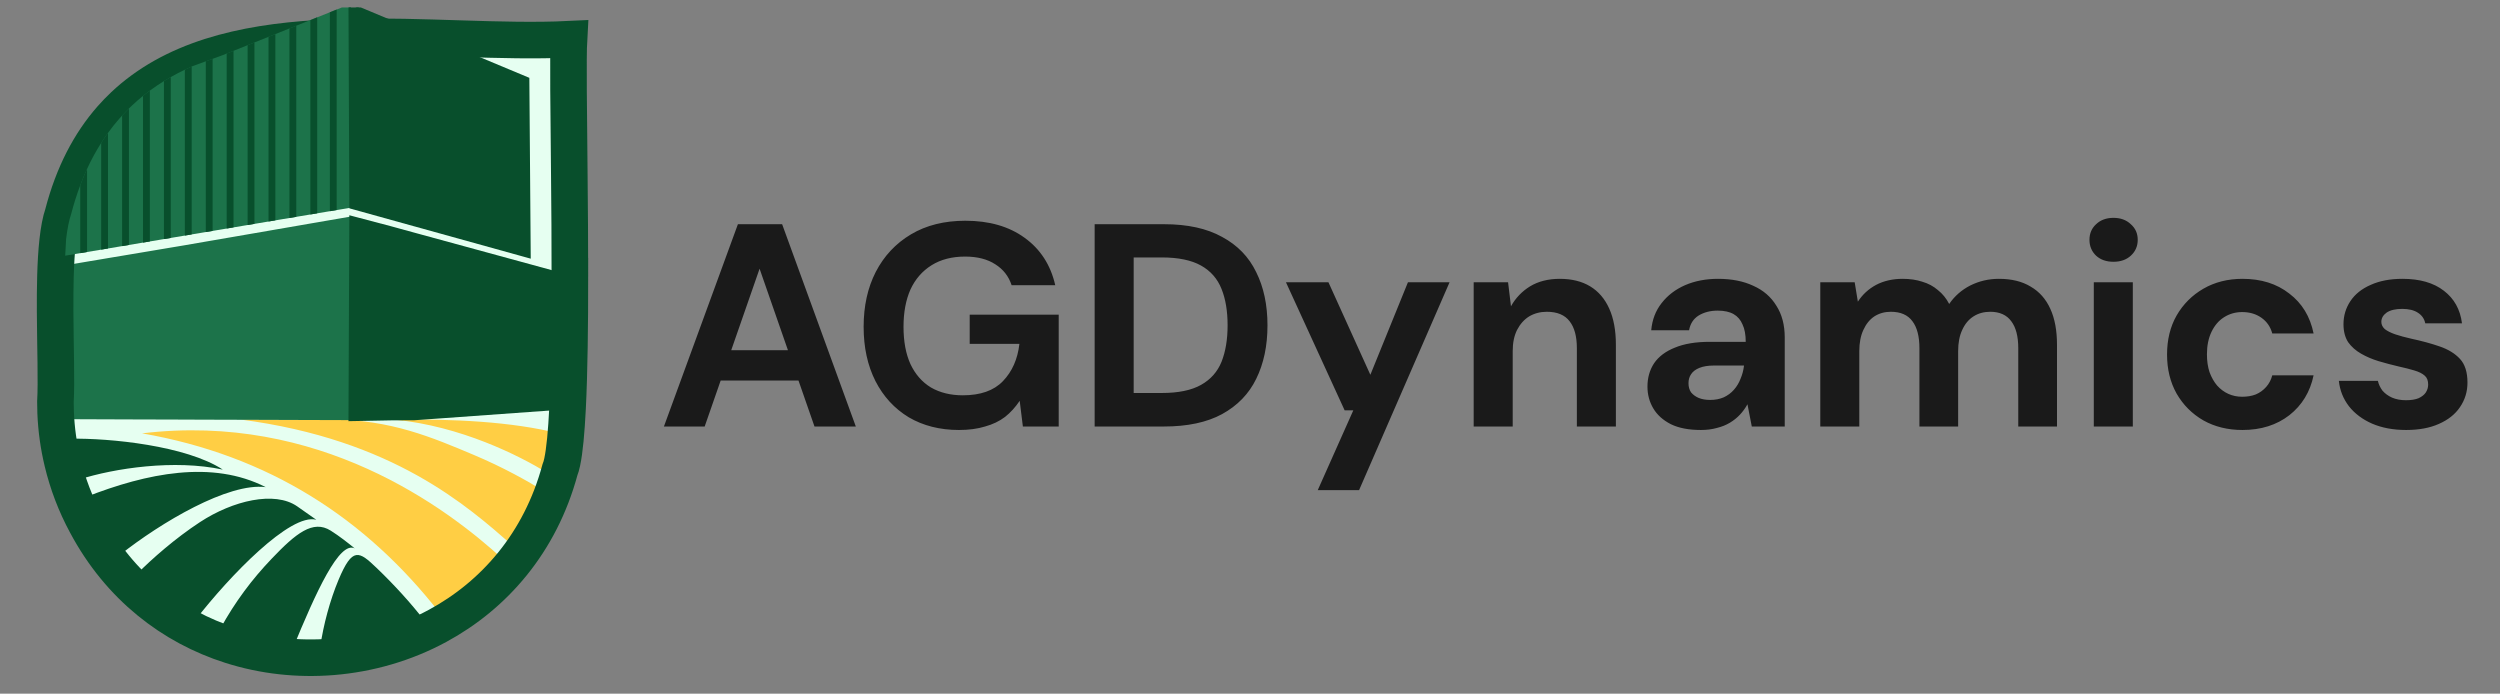 <svg width="173" height="48" viewBox="0 0 173 48" fill="none" xmlns="http://www.w3.org/2000/svg">
<rect x="0" y="0" width="173" height="48" fill="#808080" stroke="none"/>
<g clip-path="url(#clip0_59_518)">
<path d="M39.438 19.112V19.133C39.439 22.495 39.401 25.753 39.275 28.247C39.263 28.49 39.25 28.726 39.236 28.954C39.156 30.259 39.048 31.306 38.904 31.977C38.855 32.202 38.802 32.386 38.745 32.523C37.385 37.552 34.205 41.187 30.278 43.311C28.032 44.528 25.54 45.248 23.007 45.454C20.639 45.646 18.234 45.388 15.957 44.66C11.911 43.368 8.27 40.597 5.957 36.25C5.229 34.901 4.681 33.463 4.326 31.977C4.088 30.991 3.936 29.983 3.871 28.966C3.862 28.832 3.856 28.698 3.85 28.564C3.84 28.316 3.835 28.068 3.835 27.821C3.916 26.446 3.828 24.023 3.814 21.574C3.81 20.743 3.814 19.908 3.837 19.112C3.843 18.881 3.851 18.653 3.862 18.427C3.869 18.245 3.879 18.066 3.889 17.89C3.918 17.411 3.956 16.957 4.005 16.537C4.088 15.852 4.201 15.26 4.356 14.804C5.075 12.037 6.223 9.882 7.689 8.208C7.972 7.887 8.264 7.584 8.569 7.297C8.971 6.918 9.393 6.568 9.831 6.246C10.741 5.579 11.725 5.027 12.769 4.573C13.438 4.281 14.132 4.029 14.847 3.813L14.859 3.809C16.478 3.32 18.202 3.008 19.986 2.816C21.465 2.658 22.984 2.582 24.518 2.556C26.342 2.525 28.185 2.564 30.004 2.617C33.294 2.713 36.506 2.856 39.373 2.717C39.338 3.345 39.333 4.597 39.343 6.246C39.362 9.542 39.437 14.427 39.438 19.112Z" fill="#E6FFF1" stroke="#084F2C" stroke-width="0.613" stroke-miterlimit="10"/>
<path fill-rule="evenodd" clip-rule="evenodd" d="M31.271 42.614C32.6 41.756 33.806 40.724 34.86 39.551C35.078 39.307 35.06 38.931 34.819 38.71C30.861 35.083 22.032 28.52 9.83 29.988C18.555 31.507 25.307 35.836 30.474 42.479C30.665 42.725 31.011 42.784 31.272 42.614H31.271ZM36.356 37.633C36.965 36.734 37.493 35.775 37.929 34.769C38.048 34.494 37.95 34.179 37.696 34.021C36.517 33.289 34.831 32.339 32.756 31.467C29.951 30.288 27.041 29.033 22.963 29.033H16.652C27.217 30.407 32.377 35.052 35.466 37.75C35.599 37.867 35.76 37.916 35.937 37.893C36.113 37.87 36.256 37.782 36.356 37.634L36.356 37.633ZM38.758 32.364C38.908 31.813 39.033 31.251 39.13 30.68C39.182 30.372 38.99 30.075 38.687 29.998C35.433 29.176 31.348 28.978 27.306 29.041C31.877 29.483 35.922 31.522 37.866 32.716C38.032 32.818 38.218 32.835 38.4 32.763C38.581 32.69 38.706 32.551 38.757 32.364H38.758Z" fill="#FFCE44"/>
<path fill-rule="evenodd" clip-rule="evenodd" d="M5.461 33.186C7.922 32.395 12.074 31.777 15.42 32.497C12.876 30.835 7.583 30.309 4.863 30.359C4.68 30.363 4.524 30.439 4.409 30.581C4.294 30.722 4.251 30.891 4.285 31.071C4.396 31.653 4.536 32.226 4.703 32.787C4.751 32.948 4.85 33.068 4.998 33.146C5.146 33.224 5.301 33.237 5.46 33.187L5.461 33.186ZM5.622 35.206C6.13 36.295 6.746 37.325 7.457 38.279C7.557 38.414 7.692 38.494 7.859 38.516C8.027 38.538 8.178 38.496 8.31 38.391C11.135 36.155 15.808 33.377 18.389 33.711C14.686 31.816 10.17 32.737 5.946 34.393C5.787 34.456 5.673 34.569 5.609 34.729C5.546 34.888 5.55 35.049 5.623 35.205L5.622 35.206ZM9.49 40.573C10.479 41.513 11.577 42.339 12.763 43.031C13.024 43.184 13.354 43.121 13.539 42.881C15.887 39.852 20.107 35.48 21.889 35.968C21.429 35.638 21.031 35.364 20.567 35.04C19.007 33.955 16.118 34.636 13.838 36.13C12.128 37.251 10.522 38.664 9.478 39.716C9.36 39.835 9.301 39.98 9.304 40.148C9.307 40.315 9.37 40.458 9.49 40.573ZM15.566 44.352C16.85 44.824 18.203 45.151 19.607 45.315C19.878 45.346 20.128 45.199 20.232 44.947C21.879 40.926 23.488 37.412 24.549 37.951C24.112 37.59 23.467 37.084 22.881 36.717C21.657 35.948 20.474 36.907 18.807 38.655C17.427 40.102 16.279 41.629 15.248 43.5C15.16 43.658 15.148 43.829 15.21 43.998C15.274 44.168 15.396 44.289 15.565 44.351L15.566 44.352ZM22.798 45.401C25.04 45.262 27.169 44.704 29.108 43.806C29.279 43.728 29.393 43.588 29.439 43.406C29.483 43.222 29.446 43.047 29.331 42.898C28.454 41.761 27.279 40.464 26.057 39.296C24.843 38.134 24.392 37.825 23.428 40.122C22.831 41.544 22.377 43.26 22.167 44.718C22.141 44.903 22.194 45.073 22.32 45.21C22.447 45.347 22.612 45.414 22.798 45.402V45.401Z" fill="#084F2C"/>
<path d="M24.247 14.989L24.186 29.073L23.309 29.07L22.837 29.068L21.959 29.066H21.487L20.512 29.061H20.04L19.064 29.056H18.592L17.617 29.051H17.145L16.169 29.047L15.697 29.046L14.721 29.043L14.249 29.041L13.274 29.038L12.802 29.036H12.801L12.307 29.034H11.826L11.354 29.031H11.195L10.703 29.029H10.379L9.906 29.027L8.931 29.024L8.459 29.022L7.636 29.019H7.483L7.011 29.017L6.036 29.013H6.029L5.564 29.011L3.871 29.007C3.862 28.873 3.856 28.739 3.85 28.605C3.84 28.356 3.835 28.108 3.835 27.861C3.916 26.487 3.828 24.064 3.814 21.615C3.81 20.784 3.814 19.949 3.837 19.153C3.843 18.921 3.851 18.693 3.862 18.468L5.564 18.183L5.986 18.112L6.036 18.103L7.011 17.94L7.483 17.86L7.636 17.834L8.459 17.697L8.931 17.618L9.906 17.454L10.379 17.375L10.658 17.328L11.154 17.244L11.354 17.211L11.826 17.131L12.307 17.051L12.801 16.968H12.802L13.274 16.886L14.249 16.717L14.721 16.636L15.697 16.467L16.169 16.386L17.145 16.217L17.617 16.136L18.592 15.967L19.064 15.885L20.04 15.717L20.512 15.635L21.487 15.466L21.959 15.385L22.837 15.233L23.309 15.152L24.247 14.989Z" fill="#1C734A"/>
<path d="M39.275 28.247L28.672 29.009L27.063 29.017L24.186 29.072L24.246 14.989L27.023 15.721L28.672 16.174L39.438 19.112L39.275 28.247Z" fill="#084F2C" stroke="#084F2C" stroke-width="0.144" stroke-miterlimit="10"/>
<path d="M39.438 19.112C39.438 22.481 39.401 25.748 39.275 28.247C39.193 29.881 39.073 31.187 38.903 31.978C38.855 32.203 38.801 32.386 38.745 32.523C37.384 37.551 34.204 41.187 30.278 43.311C28.031 44.527 25.54 45.247 23.007 45.453C20.638 45.645 18.234 45.387 15.957 44.659C11.911 43.368 8.27 40.597 5.957 36.249C5.228 34.9 4.681 33.462 4.325 31.977C4.056 30.861 3.897 29.717 3.85 28.563C3.84 28.315 3.835 28.066 3.835 27.819C3.916 26.445 3.828 24.022 3.815 21.573C3.811 20.742 3.815 19.908 3.837 19.111C3.887 17.349 4.026 15.768 4.356 14.802C5.075 12.036 6.223 9.882 7.69 8.207C7.972 7.886 8.265 7.583 8.569 7.296C8.971 6.917 9.393 6.568 9.831 6.246C17.387 0.695 30.157 3.164 39.373 2.716C39.337 3.345 39.333 4.597 39.342 6.246C39.361 9.542 39.437 14.426 39.437 19.112H39.438Z" stroke="#084F2C" stroke-width="2.53" stroke-miterlimit="10"/>
<path d="M24.342 14.361L23.3 14.535L22.828 14.615L21.95 14.762L21.478 14.842L20.502 15.005L20.03 15.085L19.055 15.249L18.583 15.328L17.607 15.492L17.135 15.572L16.16 15.735L15.687 15.815L14.712 15.979L14.24 16.058L13.264 16.222L12.792 16.301L11.817 16.465L11.345 16.544L10.369 16.709L9.897 16.787L8.921 16.952L8.449 17.031L7.474 17.195L7.002 17.275L6.026 17.438L5.554 17.518L4.512 17.693L4.575 16.538C4.658 15.853 4.771 15.26 4.926 14.804C5.109 14.103 5.319 13.441 5.554 12.817C5.701 12.425 5.859 12.049 6.026 11.686C6.322 11.044 6.648 10.447 7.002 9.89C7.154 9.651 7.311 9.419 7.474 9.195C7.724 8.848 7.986 8.52 8.259 8.208C8.322 8.137 8.385 8.067 8.449 7.997C8.603 7.829 8.76 7.666 8.921 7.507C8.993 7.436 9.066 7.367 9.139 7.297C9.384 7.066 9.638 6.845 9.897 6.635C10.052 6.51 10.21 6.388 10.369 6.27C10.38 6.263 10.391 6.254 10.401 6.247C10.708 6.022 11.023 5.811 11.345 5.611C11.5 5.515 11.657 5.422 11.817 5.332C12.135 5.151 12.46 4.981 12.792 4.823C12.948 4.748 13.106 4.676 13.264 4.606C13.289 4.595 13.315 4.584 13.339 4.573L14.24 4.243L14.712 4.071L15.417 3.813L15.687 3.705L16.16 3.516L17.135 3.125L17.607 2.937L18.583 2.547L19.055 2.358L20.03 1.968L20.502 1.779L21.478 1.388L21.95 1.2L22.828 0.849L23.3 0.66L24.281 0.267L24.342 14.361Z" fill="#1C734A"/>
<path d="M24.246 14.361L36.654 17.805L36.559 5.434L24.186 0.266L24.246 14.361Z" fill="#084F2C" stroke="#084F2C" stroke-width="0.144" stroke-miterlimit="10"/>
<path d="M6.026 11.685V17.437L5.554 17.517V12.816C5.701 12.424 5.859 12.047 6.026 11.685Z" fill="#084F2C"/>
<path d="M7.474 9.195V17.195L7.002 17.275V9.891C7.154 9.651 7.311 9.42 7.474 9.195Z" fill="#084F2C"/>
<path d="M8.921 7.507V16.952L8.449 17.031V7.998C8.603 7.829 8.76 7.666 8.921 7.507Z" fill="#084F2C"/>
<path d="M10.369 6.271V16.709L9.897 16.788V6.635C10.052 6.51 10.21 6.388 10.369 6.271Z" fill="#084F2C"/>
<path d="M11.817 5.332V16.466L11.345 16.544V5.611C11.5 5.516 11.657 5.422 11.817 5.332Z" fill="#084F2C"/>
<path d="M13.264 4.606V16.222L12.792 16.301V4.822C12.948 4.747 13.105 4.675 13.264 4.605V4.606Z" fill="#084F2C"/>
<path d="M14.712 4.07V15.979L14.24 16.058V4.244L14.712 4.07Z" fill="#084F2C"/>
<path d="M16.159 3.516V15.735L15.687 15.815V3.705L16.159 3.516Z" fill="#084F2C"/>
<path d="M17.607 2.937V15.492L17.135 15.572V3.125L17.607 2.937Z" fill="#084F2C"/>
<path d="M19.055 2.358V15.249L18.582 15.328V2.546L19.055 2.358Z" fill="#084F2C"/>
<path d="M20.502 1.779V15.006L20.03 15.085V1.968L20.502 1.779Z" fill="#084F2C"/>
<path d="M21.95 1.2V14.762L21.478 14.842V1.388L21.95 1.2Z" fill="#084F2C"/>
<path d="M23.299 0.659V14.534L22.827 14.615V0.848L23.299 0.659Z" fill="#084F2C"/>
</g>
<path d="M45.943 29.515L51.063 15.515H54.123L59.223 29.515H56.363L52.563 18.595L48.763 29.515H45.943ZM48.203 26.335L48.923 24.235H56.043L56.743 26.335H48.203ZM66.363 29.755C65.043 29.755 63.883 29.462 62.883 28.875C61.896 28.275 61.13 27.442 60.583 26.375C60.036 25.295 59.763 24.042 59.763 22.615C59.763 21.175 60.043 19.909 60.603 18.815C61.176 17.709 61.989 16.842 63.043 16.215C64.096 15.589 65.35 15.275 66.803 15.275C68.456 15.275 69.823 15.669 70.903 16.455C71.996 17.242 72.703 18.335 73.023 19.735H70.003C69.803 19.122 69.43 18.642 68.883 18.295C68.336 17.935 67.636 17.755 66.783 17.755C65.876 17.755 65.103 17.955 64.463 18.355C63.823 18.755 63.336 19.315 63.003 20.035C62.683 20.755 62.523 21.615 62.523 22.615C62.523 23.629 62.683 24.489 63.003 25.195C63.336 25.902 63.809 26.442 64.423 26.815C65.049 27.175 65.783 27.355 66.623 27.355C67.85 27.355 68.776 27.029 69.403 26.375C70.043 25.709 70.423 24.849 70.543 23.795H67.103V21.775H73.263V29.515H70.783L70.563 27.735C70.269 28.175 69.93 28.549 69.543 28.855C69.156 29.149 68.696 29.369 68.163 29.515C67.643 29.675 67.043 29.755 66.363 29.755ZM75.75 29.515V15.515H80.55C82.177 15.515 83.517 15.809 84.57 16.395C85.637 16.969 86.424 17.782 86.93 18.835C87.45 19.875 87.71 21.102 87.71 22.515C87.71 23.929 87.45 25.162 86.93 26.215C86.424 27.255 85.637 28.069 84.57 28.655C83.517 29.229 82.17 29.515 80.53 29.515H75.75ZM78.45 27.195H80.39C81.537 27.195 82.444 27.009 83.11 26.635C83.777 26.262 84.25 25.729 84.53 25.035C84.81 24.329 84.95 23.489 84.95 22.515C84.95 21.529 84.81 20.689 84.53 19.995C84.25 19.289 83.777 18.749 83.11 18.375C82.444 18.002 81.537 17.815 80.39 17.815H78.45V27.195ZM91.189 33.915L93.649 28.395H93.049L88.989 19.535H91.929L94.829 25.935L97.429 19.535H100.309L94.049 33.915H91.189ZM101.979 29.515V19.535H104.359L104.559 21.195C104.879 20.622 105.319 20.162 105.879 19.815C106.453 19.469 107.139 19.295 107.939 19.295C108.766 19.295 109.466 19.469 110.039 19.815C110.613 20.162 111.053 20.675 111.359 21.355C111.666 22.035 111.819 22.869 111.819 23.855V29.515H109.119V24.095C109.119 23.282 108.953 22.662 108.619 22.235C108.286 21.795 107.759 21.575 107.039 21.575C106.586 21.575 106.179 21.682 105.819 21.895C105.473 22.109 105.193 22.422 104.979 22.835C104.779 23.235 104.679 23.722 104.679 24.295V29.515H101.979ZM117.704 29.755C116.864 29.755 116.171 29.622 115.624 29.355C115.077 29.075 114.671 28.709 114.404 28.255C114.137 27.802 114.004 27.302 114.004 26.755C114.004 26.142 114.157 25.602 114.464 25.135C114.784 24.669 115.264 24.309 115.904 24.055C116.544 23.789 117.344 23.655 118.304 23.655H120.804C120.804 23.162 120.731 22.762 120.584 22.455C120.451 22.135 120.244 21.895 119.964 21.735C119.684 21.575 119.317 21.495 118.864 21.495C118.357 21.495 117.917 21.609 117.544 21.835C117.184 22.062 116.964 22.402 116.884 22.855H114.264C114.331 22.122 114.571 21.495 114.984 20.975C115.397 20.442 115.937 20.029 116.604 19.735C117.284 19.442 118.044 19.295 118.884 19.295C119.831 19.295 120.644 19.455 121.324 19.775C122.017 20.082 122.551 20.542 122.924 21.155C123.311 21.755 123.504 22.489 123.504 23.355V29.515H121.224L120.924 27.975C120.777 28.242 120.604 28.482 120.404 28.695C120.204 28.909 119.971 29.095 119.704 29.255C119.437 29.415 119.137 29.535 118.804 29.615C118.471 29.709 118.104 29.755 117.704 29.755ZM118.344 27.675C118.691 27.675 119.004 27.615 119.284 27.495C119.564 27.362 119.797 27.189 119.984 26.975C120.184 26.749 120.337 26.495 120.444 26.215C120.564 25.935 120.644 25.635 120.684 25.315V25.295H118.604C118.204 25.295 117.871 25.349 117.604 25.455C117.337 25.562 117.144 25.709 117.024 25.895C116.904 26.069 116.844 26.275 116.844 26.515C116.844 26.769 116.904 26.982 117.024 27.155C117.157 27.315 117.331 27.442 117.544 27.535C117.771 27.629 118.037 27.675 118.344 27.675ZM125.964 29.515V19.535H128.344L128.564 20.875C128.884 20.382 129.304 19.995 129.824 19.715C130.357 19.435 130.97 19.295 131.664 19.295C132.17 19.295 132.624 19.362 133.024 19.495C133.437 19.615 133.797 19.809 134.104 20.075C134.424 20.329 134.684 20.649 134.884 21.035C135.257 20.489 135.744 20.062 136.344 19.755C136.957 19.449 137.617 19.295 138.324 19.295C139.204 19.295 139.937 19.475 140.524 19.835C141.124 20.182 141.577 20.695 141.884 21.375C142.19 22.042 142.344 22.869 142.344 23.855V29.515H139.664V24.095C139.664 23.282 139.504 22.662 139.184 22.235C138.864 21.795 138.377 21.575 137.724 21.575C137.284 21.575 136.897 21.682 136.564 21.895C136.23 22.109 135.97 22.422 135.784 22.835C135.597 23.235 135.504 23.722 135.504 24.295V29.515H132.824V24.095C132.824 23.282 132.664 22.662 132.344 22.235C132.024 21.795 131.524 21.575 130.844 21.575C130.417 21.575 130.037 21.682 129.704 21.895C129.384 22.109 129.13 22.422 128.944 22.835C128.757 23.235 128.664 23.722 128.664 24.295V29.515H125.964ZM144.891 29.515V19.535H147.591V29.515H144.891ZM146.251 18.115C145.758 18.115 145.358 17.975 145.051 17.695C144.745 17.402 144.591 17.035 144.591 16.595C144.591 16.155 144.745 15.795 145.051 15.515C145.358 15.222 145.758 15.075 146.251 15.075C146.745 15.075 147.145 15.222 147.451 15.515C147.771 15.795 147.931 16.155 147.931 16.595C147.931 17.035 147.771 17.402 147.451 17.695C147.145 17.975 146.745 18.115 146.251 18.115ZM155.18 29.755C154.167 29.755 153.267 29.535 152.48 29.095C151.693 28.642 151.073 28.022 150.62 27.235C150.18 26.449 149.96 25.549 149.96 24.535C149.96 23.509 150.18 22.609 150.62 21.835C151.073 21.049 151.693 20.429 152.48 19.975C153.267 19.522 154.167 19.295 155.18 19.295C156.473 19.295 157.553 19.635 158.42 20.315C159.3 20.982 159.86 21.902 160.1 23.075H157.24C157.12 22.622 156.873 22.262 156.5 21.995C156.127 21.729 155.68 21.595 155.16 21.595C154.693 21.595 154.273 21.715 153.9 21.955C153.54 22.182 153.253 22.515 153.04 22.955C152.827 23.395 152.72 23.915 152.72 24.515C152.72 24.982 152.78 25.395 152.9 25.755C153.033 26.115 153.207 26.422 153.42 26.675C153.647 26.929 153.907 27.122 154.2 27.255C154.493 27.389 154.813 27.455 155.16 27.455C155.507 27.455 155.82 27.402 156.1 27.295C156.38 27.175 156.62 27.002 156.82 26.775C157.02 26.549 157.16 26.282 157.24 25.975H160.1C159.86 27.122 159.3 28.042 158.42 28.735C157.54 29.415 156.46 29.755 155.18 29.755ZM166.509 29.755C165.616 29.755 164.829 29.609 164.149 29.315C163.483 29.022 162.949 28.622 162.549 28.115C162.149 27.595 161.916 27.009 161.849 26.355H164.549C164.603 26.595 164.709 26.822 164.869 27.035C165.043 27.235 165.263 27.395 165.529 27.515C165.809 27.635 166.129 27.695 166.489 27.695C166.849 27.695 167.143 27.649 167.369 27.555C167.596 27.449 167.763 27.315 167.869 27.155C167.976 26.982 168.029 26.802 168.029 26.615C168.029 26.335 167.949 26.129 167.789 25.995C167.629 25.849 167.389 25.729 167.069 25.635C166.763 25.542 166.396 25.449 165.969 25.355C165.516 25.249 165.063 25.129 164.609 24.995C164.169 24.862 163.763 24.689 163.389 24.475C163.016 24.262 162.716 23.995 162.489 23.675C162.276 23.342 162.169 22.929 162.169 22.435C162.169 21.849 162.329 21.315 162.649 20.835C162.969 20.355 163.436 19.982 164.049 19.715C164.663 19.435 165.396 19.295 166.249 19.295C167.449 19.295 168.403 19.569 169.109 20.115C169.829 20.662 170.249 21.415 170.369 22.375H167.829C167.763 22.055 167.589 21.809 167.309 21.635C167.043 21.462 166.683 21.375 166.229 21.375C165.763 21.375 165.403 21.462 165.149 21.635C164.909 21.809 164.789 22.022 164.789 22.275C164.789 22.462 164.869 22.629 165.029 22.775C165.203 22.909 165.443 23.029 165.749 23.135C166.069 23.242 166.436 23.342 166.849 23.435C167.596 23.595 168.256 23.775 168.829 23.975C169.416 24.175 169.883 24.462 170.229 24.835C170.576 25.209 170.749 25.755 170.749 26.475C170.749 27.102 170.576 27.669 170.229 28.175C169.896 28.669 169.409 29.055 168.769 29.335C168.143 29.615 167.389 29.755 166.509 29.755Z" fill="#1A1A1A"/>
<defs>
<clipPath id="clip0_59_518">
<rect width="43" height="46.969" fill="white" transform="translate(0 0.515)"/>
</clipPath>
</defs>
</svg>
